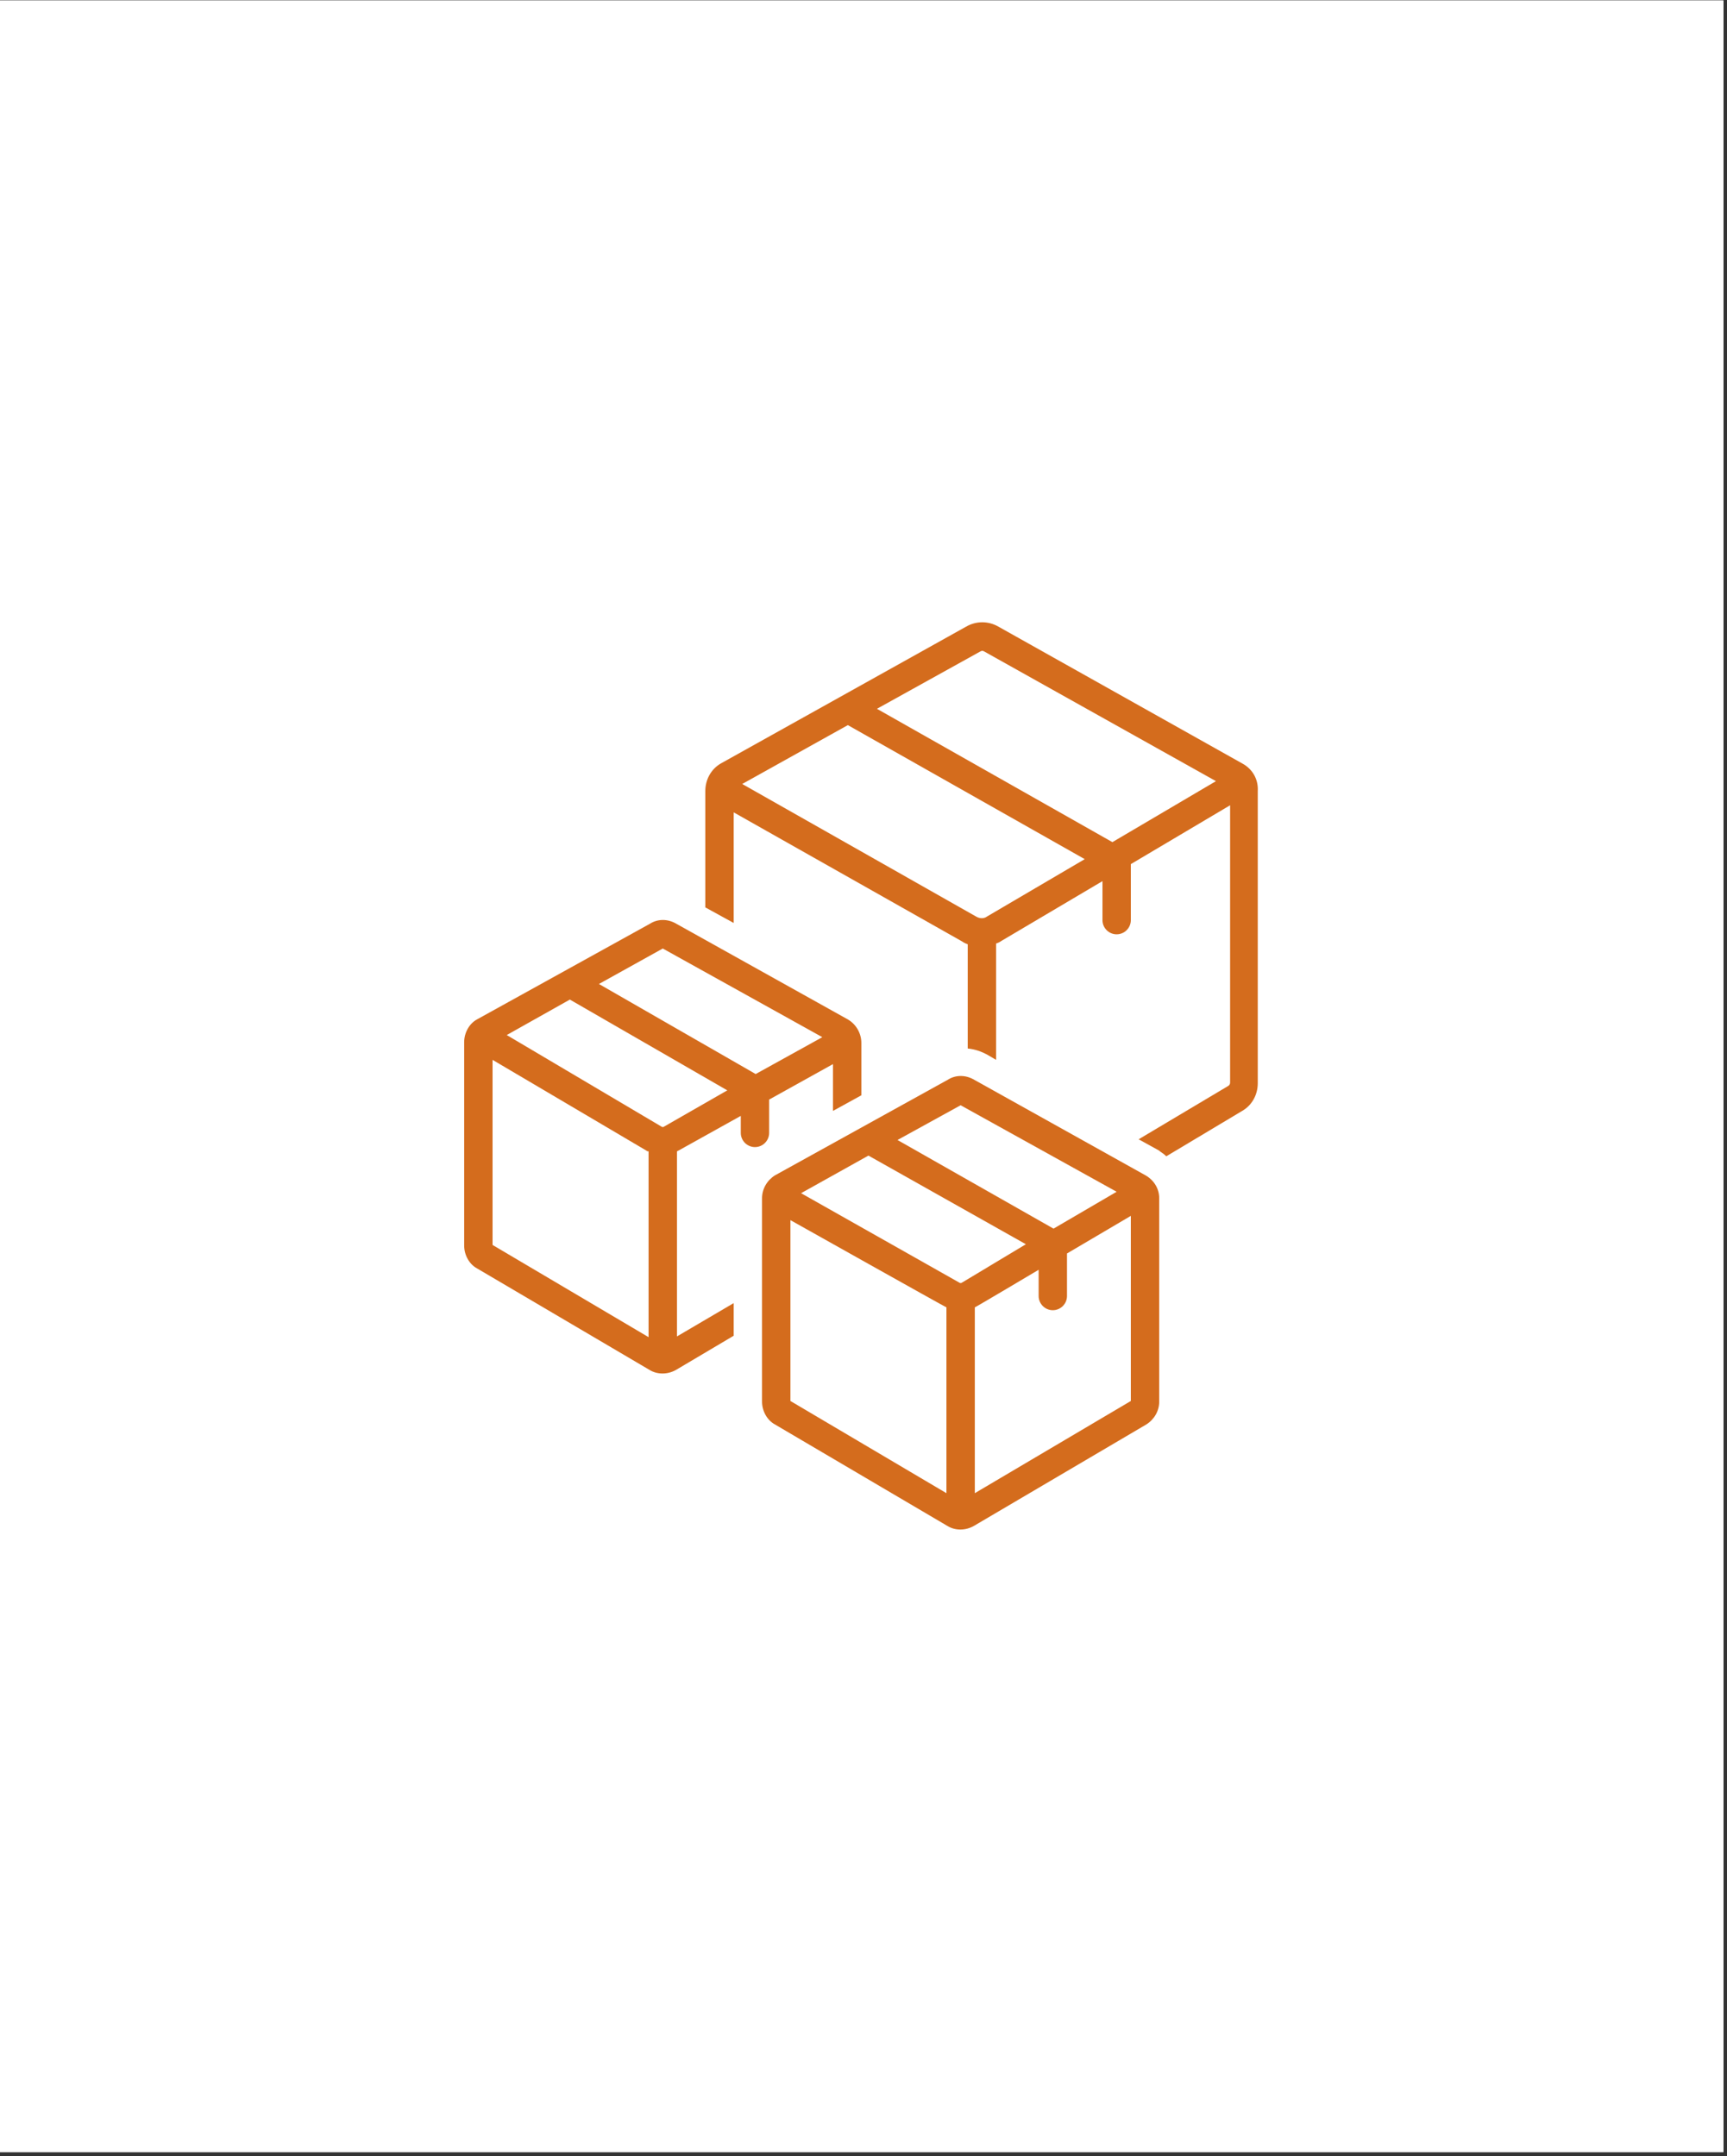 <svg xmlns="http://www.w3.org/2000/svg" xmlns:xlink="http://www.w3.org/1999/xlink" width="322" zoomAndPan="magnify" viewBox="0 0 241.5 301.5" height="402" preserveAspectRatio="xMidYMid meet" version="1.2"><rect x="0" y="0" width="241.5" height="301.5" fill="#333333" stroke="none"/><defs><clipPath id="08214d89de"><path d="M 0 0.062 L 241 0.062 L 241 300.938 L 0 300.938 Z M 0 0.062"></path></clipPath><clipPath id="0937db0b66"><path d="M 64.781 128 L 121 128 L 121 193 L 64.781 193 Z M 64.781 128"></path></clipPath></defs><g id="4eaf7a8b7c"><g clip-rule="nonzero" clip-path="url(#08214d89de)"><path style="stroke:none;fill-rule:nonzero;fill:#ffffff;fill-opacity:1;" d="M 0 0.062 L 241 0.062 L 241 300.938 L 0 300.938 Z M 0 0.062"></path><path style="stroke:none;fill-rule:nonzero;fill:#ffffff;fill-opacity:1;" d="M 0 0.062 L 241 0.062 L 241 300.938 L 0 300.938 Z M 0 0.062"></path></g><path style="stroke:none;fill-rule:nonzero;fill:#d46c1d;fill-opacity:1;" d="M 173.703 106.754 L 139.59 87.613 C 138.199 86.82 136.512 86.82 135.125 87.613 L 100.812 106.754 C 99.422 107.547 98.629 109.035 98.629 110.621 L 98.629 126.887 L 102.598 129.066 L 102.598 113.598 L 134.531 131.645 C 134.828 131.844 135.027 131.941 135.324 132.043 L 135.324 146.621 C 136.316 146.719 137.207 147.016 138.102 147.512 L 139.289 148.207 L 139.289 131.941 C 139.59 131.844 139.785 131.746 140.082 131.547 L 154.168 123.215 L 154.168 128.672 C 154.168 129.762 155.059 130.652 156.148 130.652 C 157.242 130.652 158.133 129.762 158.133 128.672 L 158.133 120.836 L 172.016 112.605 L 172.016 151.383 C 172.016 151.578 171.918 151.777 171.719 151.875 L 159.223 159.316 L 162.102 160.902 C 162.102 160.902 162.199 161 162.199 161 C 162.496 161.199 162.793 161.398 163.09 161.695 L 173.703 155.348 C 175.09 154.555 175.883 153.066 175.883 151.48 L 175.883 110.621 C 175.984 109.035 175.191 107.547 173.703 106.754 Z M 137.109 91.086 C 137.309 90.984 137.406 90.984 137.605 91.086 L 170.035 109.234 L 155.555 117.762 L 122.629 99.117 C 122.629 99.117 137.109 91.086 137.109 91.086 Z M 138 128.176 C 137.605 128.473 137.008 128.473 136.512 128.176 L 103.789 109.629 L 118.562 101.398 L 151.688 120.141 Z M 138 128.176"></path><path style="stroke:none;fill-rule:nonzero;fill:#d46c1d;fill-opacity:1;" d="M 160.215 164.371 L 136.215 150.984 C 135.027 150.289 133.637 150.289 132.547 150.984 L 108.348 164.371 C 107.258 165.066 106.562 166.258 106.562 167.547 L 106.562 196.008 C 106.562 197.297 107.258 198.586 108.348 199.18 C 108.348 199.18 132.449 213.363 132.449 213.363 C 133.539 214.059 135.027 214.059 136.215 213.363 L 160.316 199.18 C 161.406 198.488 162.102 197.297 162.102 196.008 L 162.102 167.547 C 162.102 166.258 161.406 165.066 160.215 164.371 Z M 134.332 154.555 L 156.148 166.652 L 147.324 171.809 L 125.504 159.414 Z M 134.531 179.348 C 134.43 179.445 134.234 179.445 134.133 179.348 L 112.02 166.852 L 121.441 161.594 L 143.457 173.992 Z M 110.531 170.621 C 110.531 170.621 132.25 182.816 132.348 182.816 L 132.348 208.801 L 110.531 195.91 Z M 136.316 208.801 L 136.316 182.816 C 136.414 182.816 145.242 177.562 145.242 177.562 L 145.242 181.23 C 145.242 182.324 146.133 183.215 147.223 183.215 C 148.316 183.215 149.207 182.324 149.207 181.23 L 149.207 175.281 L 158.133 170.023 L 158.133 195.91 Z M 136.316 208.801"></path><g clip-rule="nonzero" clip-path="url(#0937db0b66)"><path style="stroke:none;fill-rule:nonzero;fill:#d46c1d;fill-opacity:1;" d="M 107.555 158.422 L 107.555 153.762 L 116.48 148.801 L 116.48 155.348 L 120.449 153.164 L 120.449 145.828 C 120.449 144.539 119.754 143.25 118.562 142.555 L 94.562 129.168 C 93.375 128.473 91.984 128.473 90.895 129.168 L 66.695 142.555 C 65.605 143.148 64.91 144.438 64.91 145.727 L 64.91 174.191 C 64.91 175.48 65.605 176.77 66.695 177.363 C 66.695 177.363 90.797 191.547 90.797 191.547 C 91.887 192.238 93.375 192.238 94.562 191.547 L 102.598 186.785 L 102.598 182.223 L 94.664 186.883 L 94.664 161 C 94.762 161 94.762 160.902 94.863 160.902 L 103.59 156.043 L 103.59 158.422 C 103.59 159.512 104.48 160.406 105.574 160.406 C 106.664 160.406 107.555 159.512 107.555 158.422 Z M 92.68 132.637 L 114.992 145.035 L 105.672 150.191 L 83.754 137.598 Z M 68.879 148.207 L 90.398 160.902 C 90.5 161 90.598 161 90.695 161 L 90.695 186.984 L 68.879 174.09 Z M 92.879 157.531 C 92.777 157.629 92.582 157.629 92.48 157.531 L 70.863 144.738 L 79.688 139.777 L 101.703 152.473 Z M 92.879 157.531"></path></g></g></svg>